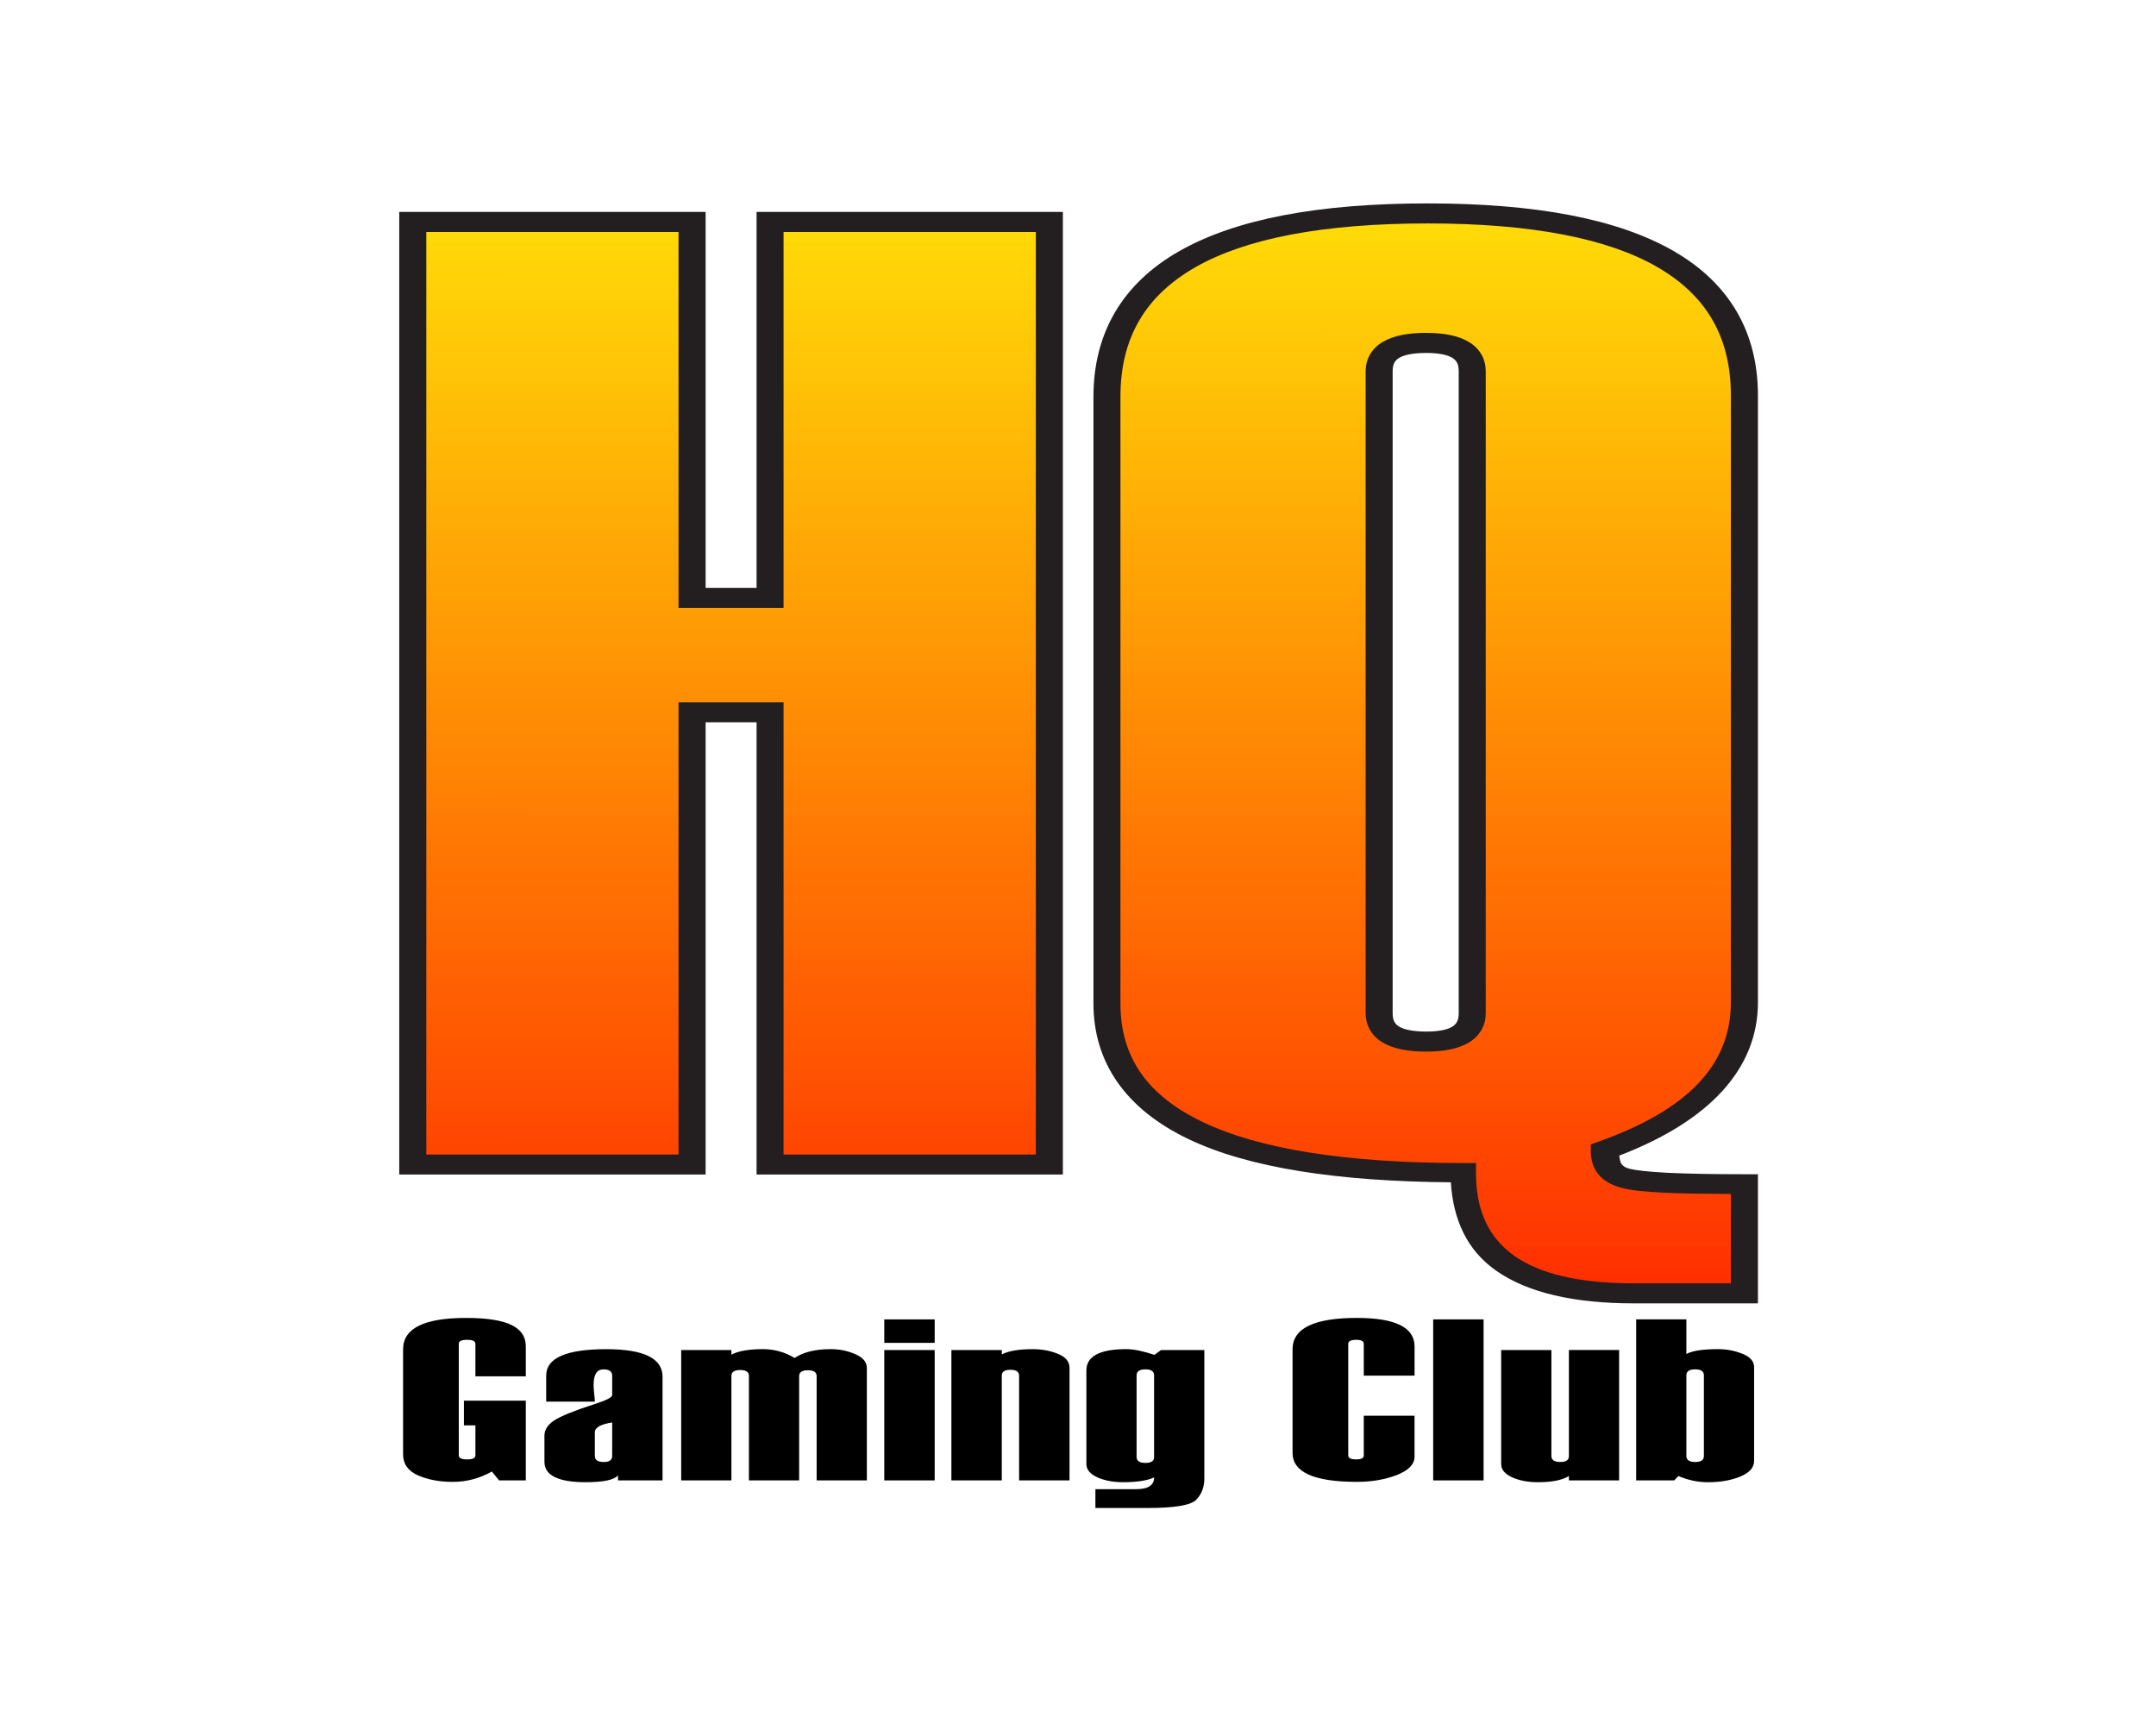 <?xml version="1.0" encoding="UTF-8"?>
<svg id="Layer_1" data-name="Layer 1" xmlns="http://www.w3.org/2000/svg" xmlns:xlink="http://www.w3.org/1999/xlink" viewBox="0 0 1260 1000">
  <defs>
    <style>
      .cls-1 {
        fill: url(#linear-gradient-2);
      }

      .cls-2 {
        fill: #231f20;
      }

      .cls-3 {
        fill: url(#linear-gradient);
      }
    </style>
    <linearGradient id="linear-gradient" x1="-181.99" y1="930.12" x2="-181.94" y2="995.74" gradientTransform="translate(2823.46 9847.58) scale(13.17 -9.76)" gradientUnits="userSpaceOnUse">
      <stop offset="0" stop-color="#ff2a00"/>
      <stop offset="1" stop-color="#ffda00" stop-opacity=".97"/>
    </linearGradient>
    <linearGradient id="linear-gradient-2" x1="-151.16" y1="930.09" x2="-151.11" y2="995.71" xlink:href="#linear-gradient"/>
  </defs>
  <g id="layer1">
    <g id="g10248">
      <path id="path6687" class="cls-3" d="M613.25,680.56h-163.21v-264.28h-45.59v264.28h-163.21V129.71h163.21v219.72h45.59v-219.72h163.21v550.84Z"/>
      <path id="path6689" class="cls-1" d="M1019.46,755.85h-64.77c-66.67,0-100-23.43-100-70.3-138.51,0-207.77-33.04-207.77-99.11V231.89c0-71.45,62.52-107.17,187.56-107.17s184.97,35.47,184.97,106.4v354.55c0,38.41-27.29,67.35-81.86,86.81,0,8.71,4.15,14.08,12.44,16.13,8.29,2.3,31.43,3.46,69.43,3.46v63.77ZM860.4,592.21V216.91c0-11.01-8.98-16.52-26.94-16.52s-27.46,5.51-27.46,16.52v375.3c0,11.01,9.15,16.52,27.46,16.52s26.94-5.51,26.94-16.52Z"/>
      <path id="path6605" d="M307.28,865.17h-15.6l-4.24-5.18c-7.16,4.02-14.74,6.04-22.73,6.04s-14.6-1.27-20.46-3.81c-5.79-2.58-8.68-6.67-8.68-12.27v-61.42c0-12.21,12.26-18.31,36.79-18.31s34.93,5.56,34.93,16.67v17.45h-29.45v-19.03c0-1.53-1.62-2.3-4.86-2.3s-4.86.77-4.86,2.3v65.29c0,1.53,1.62,2.3,4.86,2.3s4.86-.77,4.86-2.3v-17.59h-6.72v-14.44h36.17v46.59Z"/>
      <path id="path6607" d="M387.21,865.17h-26.04v-2.95c-2.2,2.67-8.51,4-18.91,4-16.05,0-24.08-3.98-24.08-11.94v-15.29c0-3.41,1.93-6.39,5.79-8.92,3.93-2.54,11.78-5.71,23.56-9.51,6.82-2.19,10.23-3.94,10.23-5.25v-11.29c0-2.49-1.69-3.74-5.06-3.74-3.86,0-5.79,3.04-5.79,9.12,0,1.09.1,2.71.31,4.86.28,2.14.41,3.76.41,4.86h-28.42v-15.22c0-10.28,11.71-15.42,35.13-15.42,21.91,0,32.86,5.36,32.86,16.08v60.63ZM357.76,850.93v-19.62c-6.75,1.05-10.13,2.97-10.13,5.77v13.85c0,2.32,1.76,3.48,5.27,3.48,3.24,0,4.86-1.16,4.86-3.48Z"/>
      <path id="path6609" d="M506.61,865.17h-29.35v-60.9c0-2.32-1.69-3.48-5.06-3.48s-5.17,1.12-5.17,3.35v61.03h-29.35v-61.03c0-2.32-1.69-3.48-5.06-3.48s-5.17,1.12-5.17,3.35v61.16h-29.35v-76.18h29.35v2.69c4.06-2.14,10.16-3.22,18.29-3.22,6.82,0,13.02,1.73,18.6,5.18,5.17-3.46,12.23-5.18,21.18-5.18,5.1,0,9.89.98,14.36,2.95,4.48,1.92,6.72,4.62,6.72,8.07v65.69Z"/>
      <path id="path6611" d="M546.24,784.79h-29.45v-13.71h29.45v13.71ZM546.24,865.17h-29.45v-76.18h29.45v76.18Z"/>
      <path id="path6613" d="M625.03,865.17h-29.45v-61.16c0-2.32-1.69-3.48-5.06-3.48s-5.06,1.12-5.06,3.35v61.29h-29.45v-76.18h29.45v2.56c3.93-2.06,9.99-3.08,18.19-3.08,5.3,0,10.2.92,14.67,2.76,4.48,1.84,6.72,4.53,6.72,8.07v65.88Z"/>
      <path id="path6615" d="M640.17,881.31v-11.02h23.87c6.96,0,10.44-2.3,10.44-6.89-3.86,1.88-9.92,2.82-18.19,2.82-5.79,0-10.82-.96-15.09-2.89-4.2-1.97-6.3-4.53-6.3-7.68v-54.73c0-8.31,7.82-12.47,23.46-12.47,4.13,0,9.58,1.12,16.33,3.35l3.82-2.82h25.32v75.13c0,4.94-1.55,9.03-4.65,12.27-3.03,3.28-12.54,4.92-28.52,4.92h-30.48ZM674.47,851.59v-47.84c0-2.32-1.69-3.48-5.06-3.48s-5.17,1.16-5.17,3.48v47.71c0,2.32,1.72,3.48,5.17,3.48s5.06-1.12,5.06-3.35h0Z"/>
      <path id="path6617" d="M826.68,803.95h-29.66v-18.64c0-1.53-1.48-2.3-4.44-2.3s-4.65.77-4.65,2.3v65.29c0,1.53,1.55,2.3,4.65,2.3s4.44-.77,4.44-2.3v-23.23h29.66v23.89c0,4.46-3.44,8.05-10.33,10.76-6.89,2.67-14.67,4-23.35,4-25.08,0-37.61-5.64-37.61-16.93v-60.57c0-12.21,12.54-18.31,37.61-18.31,22.46,0,33.69,5.56,33.69,16.67v17.06Z"/>
      <path id="path6619" d="M867.03,865.17h-29.45v-94.1h29.45v94.1Z"/>
      <path id="path6621" d="M946.24,865.17h-29.35v-2.56c-3.79,2.41-9.85,3.61-18.19,3.61-5.79,0-10.82-.96-15.09-2.89-4.2-1.97-6.3-4.53-6.3-7.68v-66.67h29.35v61.94c0,2.32,1.72,3.48,5.17,3.48s5.06-1.12,5.06-3.35v-62.08h29.35v76.18Z"/>
      <path id="path6623" d="M980.9,862.61l-2.48,2.56h-22.22v-94.1h29.35v20.21c3.51-1.88,9.61-2.82,18.29-2.82,5.3,0,10.16.92,14.57,2.76,4.48,1.79,6.72,4.4,6.72,7.81v54.73c0,3.85-2.65,6.89-7.96,9.12-5.3,2.23-11.68,3.35-19.12,3.35-5.79,0-11.5-1.2-17.15-3.61h0ZM995.78,850.93v-47.18c0-2.32-1.69-3.48-5.06-3.48s-5.17,1.12-5.17,3.35v47.31c0,2.32,1.72,3.48,5.17,3.48s5.06-1.16,5.06-3.48Z"/>
      <path id="text2170-1-0" class="cls-2" d="M834.5,118.87c-63.54,0-112.22,9-145.5,28.01-33.28,19.01-49.97,48.02-49.97,85.01v354.56c0,34.55,18.94,61.79,55.58,79.27,35.3,16.84,86.94,24.66,153.29,25.25,1.35,21.68,9.32,39.58,26.36,51.56,18.57,13.06,45.84,19.18,80.43,19.18h72.68v-75.47h-7.92c-18.89,0-34.04-.3-45.32-.86-11.28-.56-19.03-1.6-21.32-2.23l-.13-.03-.15-.03c-2.55-.63-3.8-1.41-4.96-2.92-.73-.94-.92-3.03-1.29-4.79,52.62-20.18,81.09-50.63,81.09-89.68V231.13c0-36.73-16.46-65.54-49.3-84.43-32.84-18.89-80.89-27.82-143.57-27.82h0ZM233.33,123.86v562.55h179.04v-264.29h29.78v264.29h179.01V123.86h-179.01v219.72h-29.78V123.86h-179.04ZM834.5,130.58c60.64,0,105.06,8.81,133.87,25.38,28.81,16.57,43.18,40.96,43.18,75.17v354.55c0,36.36-24.64,62.73-77.39,81.54l-4.48,1.6v3.68c0,5.04,1.18,9.59,4.17,13.46,2.96,3.84,7.9,6.73,13.58,8.16,5.99,1.64,13.87,2.35,25.64,2.94,9.84.49,23.66.64,38.48.72v52.21h-56.87c-32.08,0-54.79-5.59-69.55-15.96-14.76-10.37-22.53-26.07-22.53-48.47v-5.87h-7.92c-68.41,0-118.93-8.28-151.54-23.84-32.61-15.56-48.33-37.89-48.33-69.41V231.89c0-34.46,14.58-59.03,43.83-75.74,29.24-16.71,74.35-25.57,135.85-25.57h0ZM249.14,135.57h147.4v219.72h61.39v-219.72h147.43v539.14h-147.43v-264.29h-61.39v264.29h-147.4V135.57ZM833.44,194.53c-10.22,0-18.99,1.48-25.57,5.43-6.58,3.96-9.77,10.24-9.77,16.95v375.28c0,6.71,3.2,13,9.77,16.95,6.58,3.96,15.34,5.43,25.57,5.43s18.77-1.5,25.26-5.47c6.48-3.98,9.59-10.23,9.59-16.91V216.92c0-6.69-3.11-12.94-9.59-16.91-6.48-3.98-15.19-5.47-25.26-5.47h0ZM833.44,206.26c7.89,0,12.68,1.25,15.17,2.78,2.5,1.53,3.88,3.55,3.88,7.88v375.28c0,4.33-1.39,6.34-3.88,7.88s-7.28,2.78-15.17,2.78-13.04-1.27-15.61-2.82c-2.58-1.55-3.94-3.53-3.94-7.84V216.92c0-4.3,1.36-6.29,3.94-7.84,2.58-1.55,7.53-2.82,15.61-2.82h0Z"/>
    </g>
  </g>
</svg>